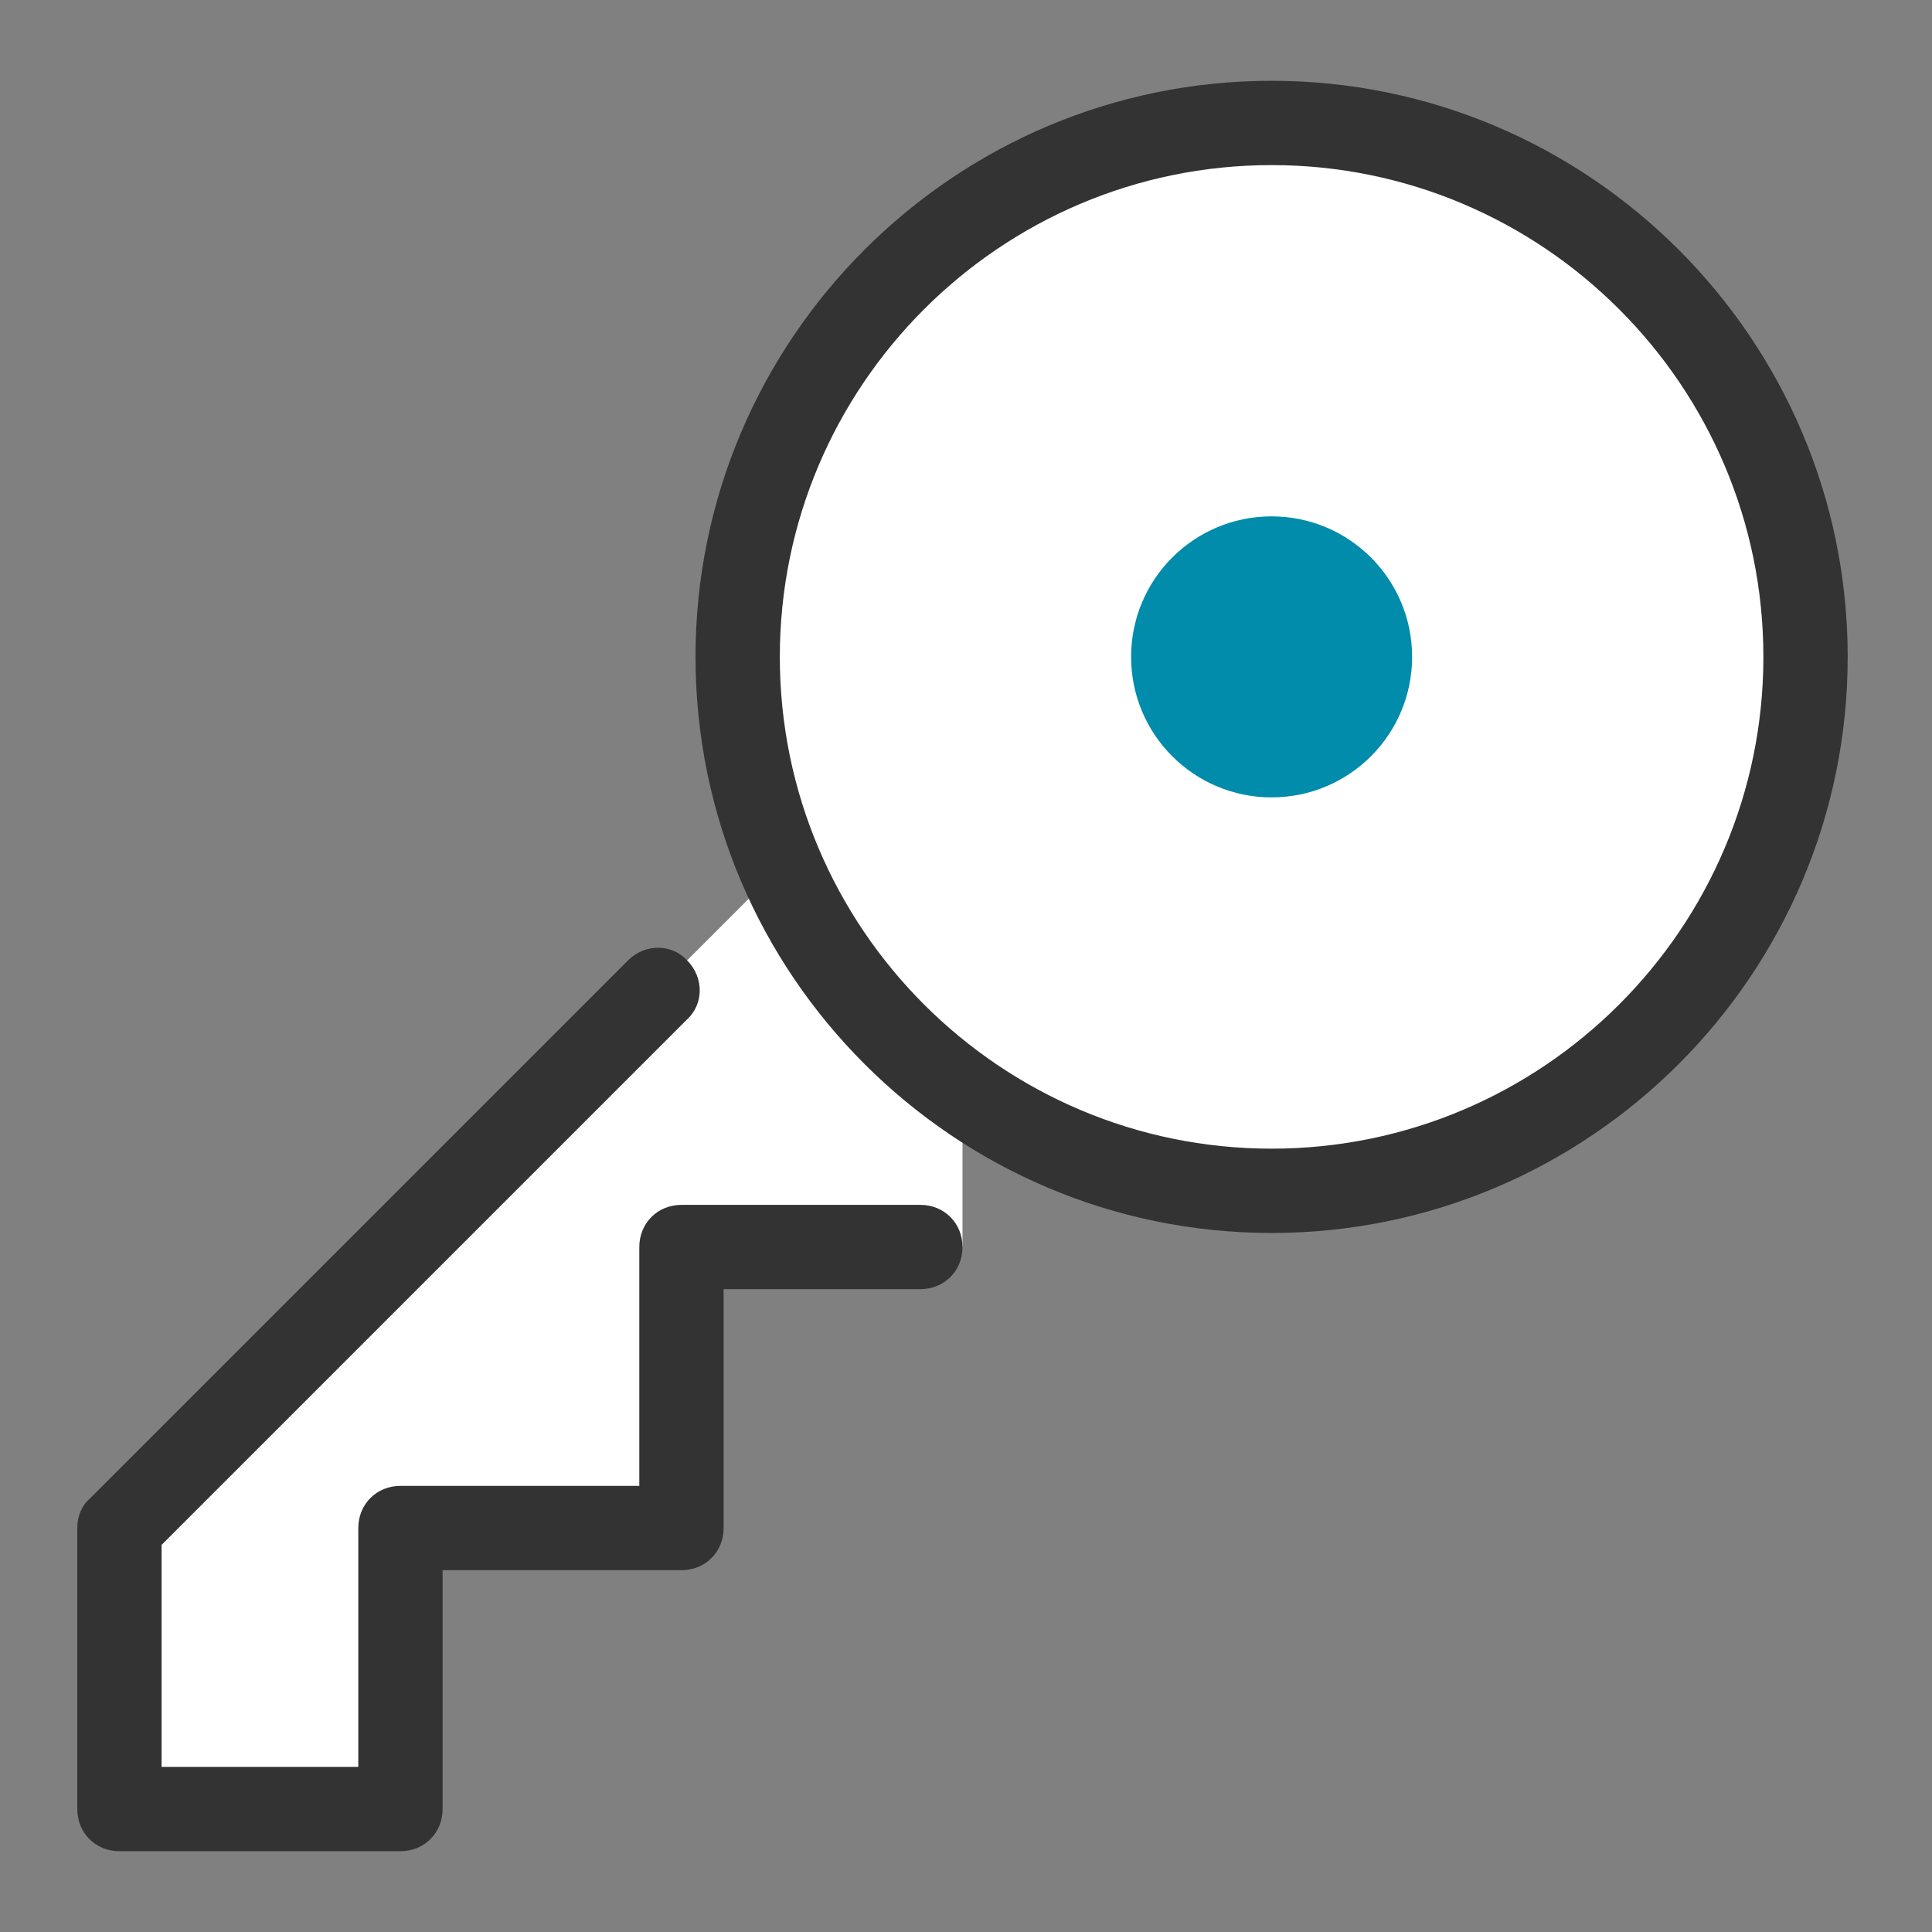 <?xml version="1.0" encoding="utf-8"?>
<!-- Generator: Adobe Illustrator 23.0.4, SVG Export Plug-In . SVG Version: 6.00 Build 0)  -->
<svg version="1.1" id="Ebene_1" xmlns="http://www.w3.org/2000/svg" xmlns:xlink="http://www.w3.org/1999/xlink" x="0px" y="0px"
	 viewBox="0 0 550 550" style="enable-background:new 0 0 550 550;" xml:space="preserve">
<rect x="0" y="0" width="550" height="550" fill="#808080" stroke="none"/>
<style type="text/css">
	.st0{fill:#FFFFFF;}
	.st1{fill:#008CAA;}
	.st2{fill:#333333;}
</style>
<g>
	<path class="st0" d="M514,187c0,83.9-68.1,152-152,152s-152-68.1-152-152S278.1,35,362,35S514,103.1,514,187L514,187z"/>
	<path class="st1" d="M402,187c0,22.1-17.9,40-40,40c-22.1,0-40-17.9-40-40c0-22.1,17.9-40,40-40C384.1,147,402,164.9,402,187
		L402,187z"/>
	<polygon class="st0" points="230.8,238.2 274,275 274,355 194,355 194,435 114,435 114,515 34,515 34,435 	"/>
	<path class="st2" d="M362,351c-90.4,0-164-73.6-164-164S271.6,23,362,23s164,73.6,164,164S452.4,351,362,351L362,351z M362,47
		c-77.2,0-140,62.8-140,140s62.8,140,140,140s140-62.8,140-140S439.2,47,362,47L362,47z"/>
	<path class="st2" d="M114,527H34c-6.8,0-12-5.2-12-12v-80c0-3.2,1.2-6.4,3.6-8.4l153.2-153.2c4.8-4.8,12.4-4.8,16.8,0
		c4.8,4.8,4.8,12.4,0,16.8L46,439.8V503h56v-68c0-6.8,5.2-12,12-12h68v-68c0-6.8,5.2-12,12-12h68c6.8,0,12,5.2,12,12
		c0,6.8-5.2,12-12,12h-56v68c0,6.8-5.2,12-12,12h-68v68C126,521.8,120.8,527,114,527L114,527z"/>
</g>
</svg>
